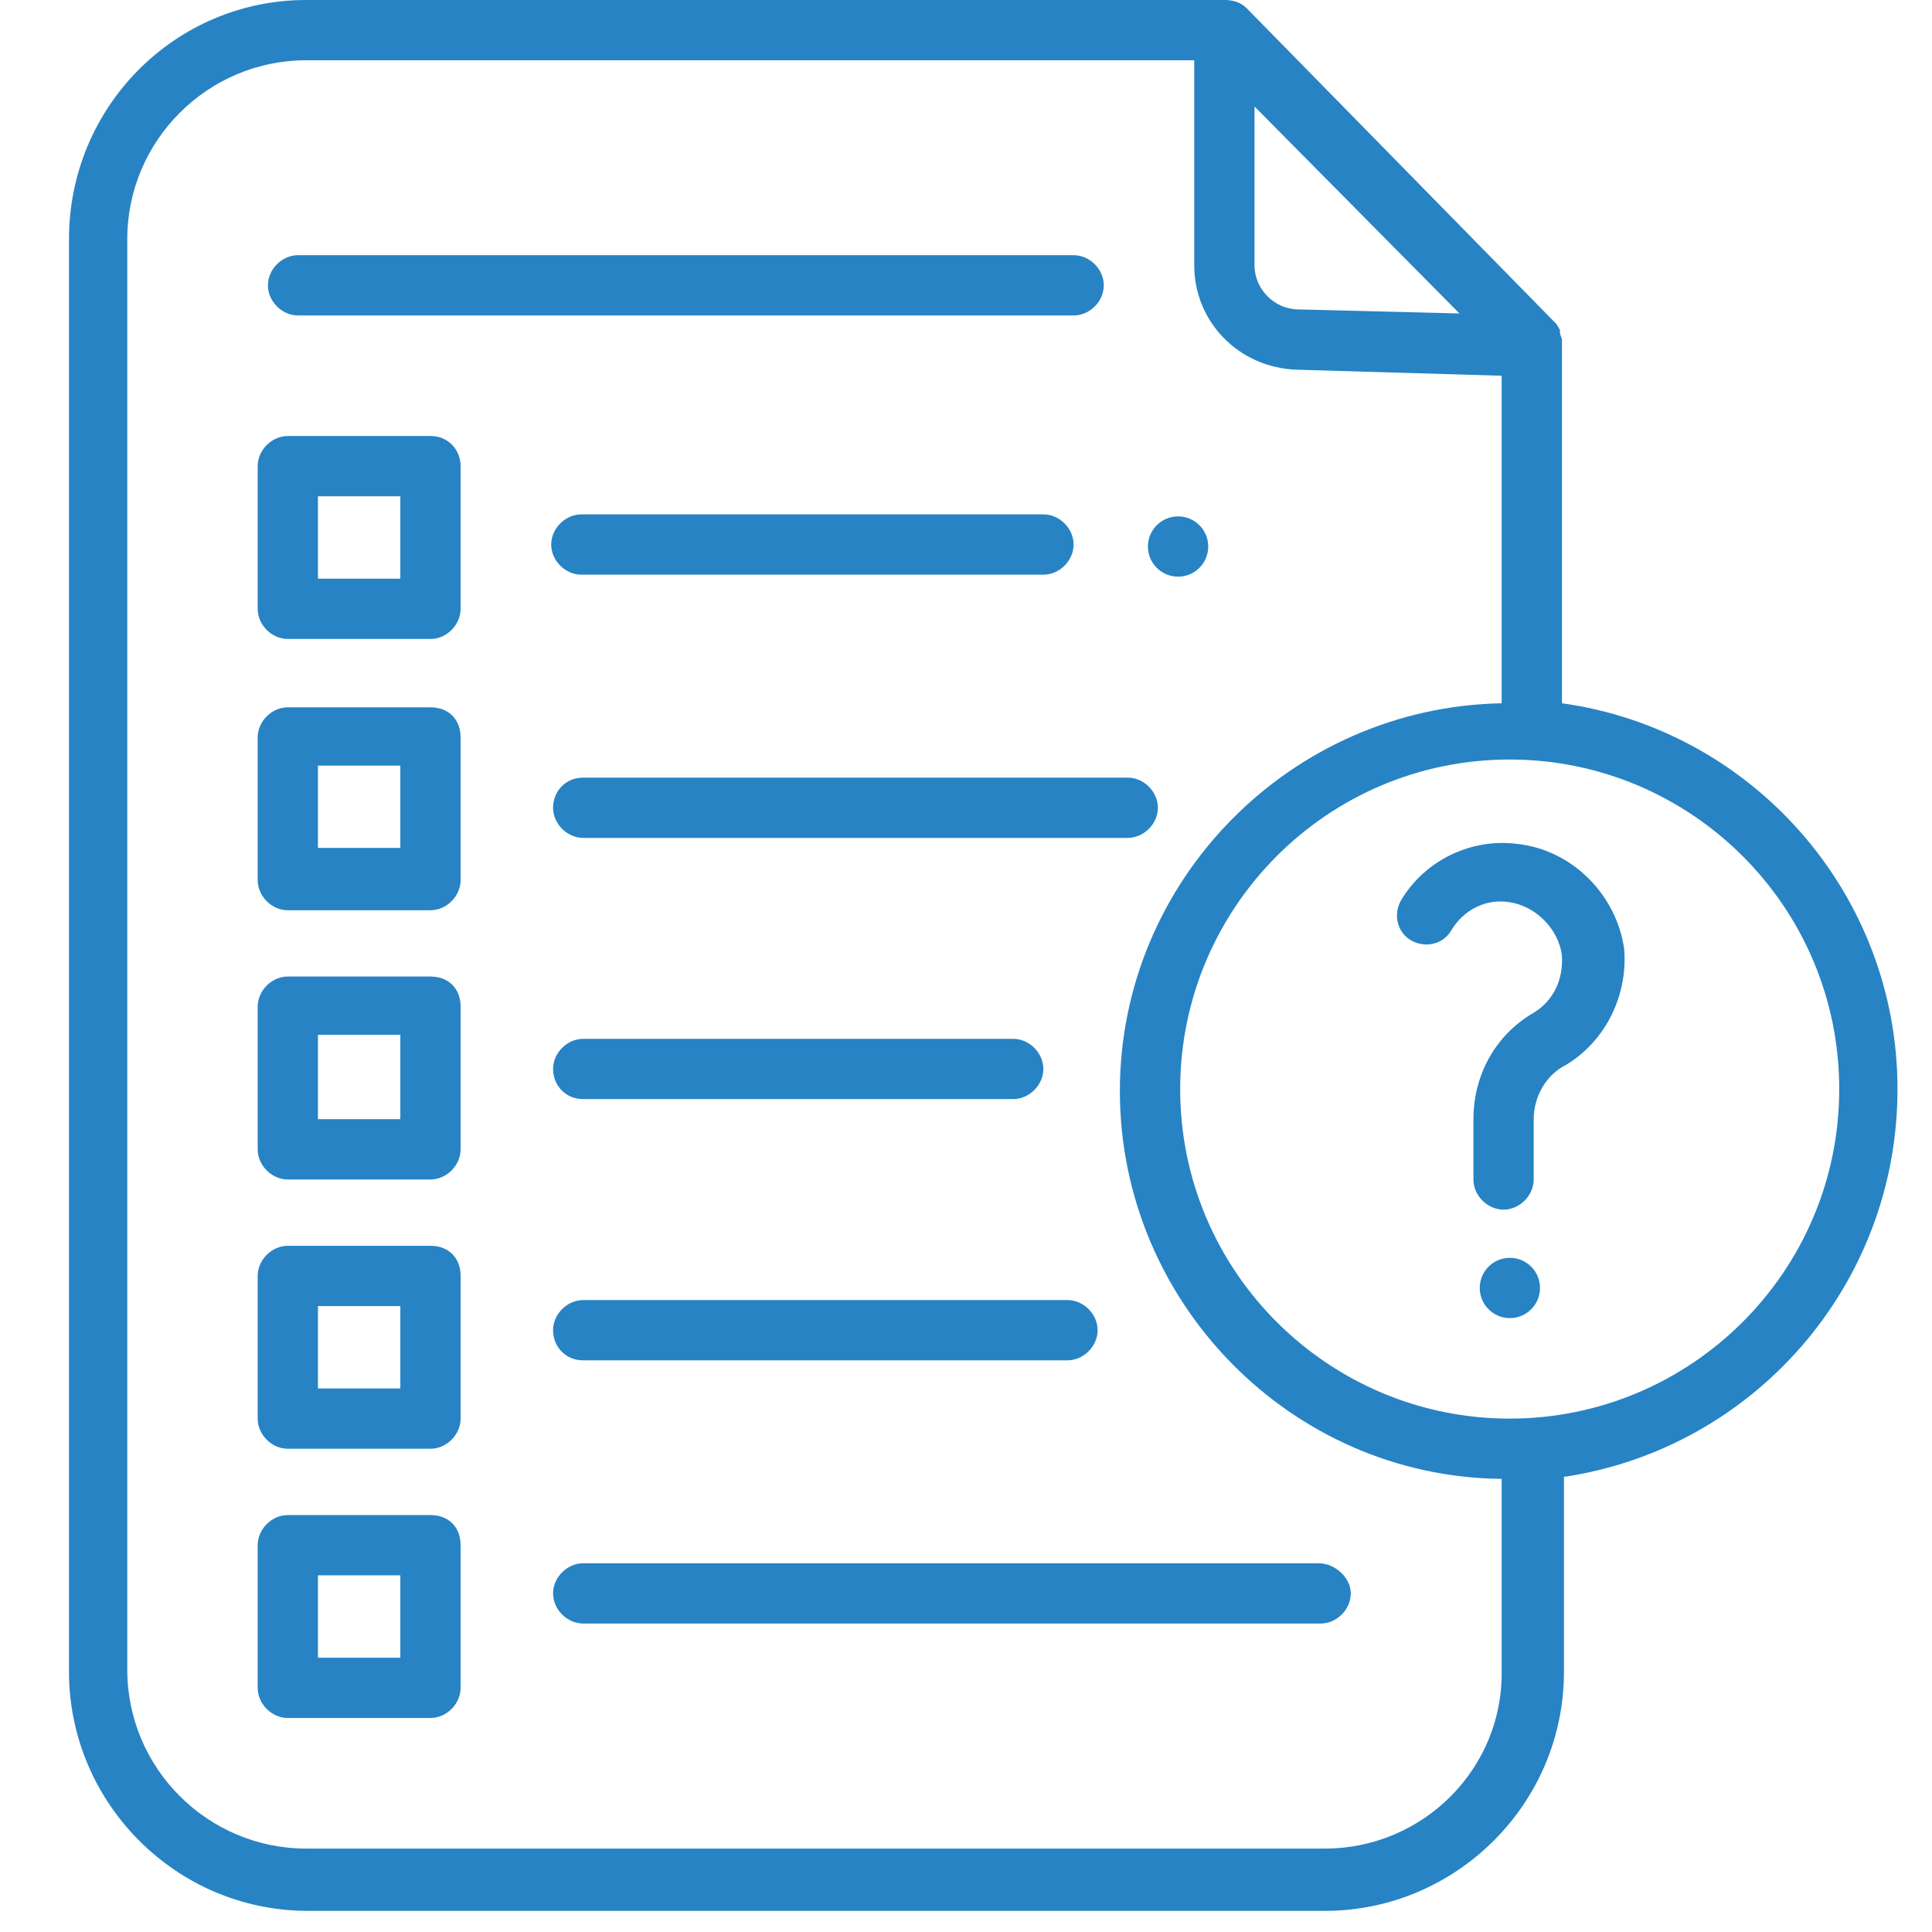 <svg width="56" height="56" viewBox="0 0 56 56" fill="none" xmlns="http://www.w3.org/2000/svg">
<path d="M16.85 16.657H30.246C30.712 16.657 31.119 16.25 31.119 15.784C31.119 15.318 30.712 14.91 30.246 14.91H16.85C16.384 14.91 15.977 15.318 15.977 15.784C15.977 16.25 16.384 16.657 16.85 16.657Z" fill="#2783C4"/>
<path d="M34.147 16.715C34.63 16.715 35.021 16.324 35.021 15.842C35.021 15.359 34.63 14.968 34.147 14.968C33.665 14.968 33.273 15.359 33.273 15.842C33.273 16.324 33.665 16.715 34.147 16.715Z" fill="#2783C4"/>
<path d="M8.639 9.144H31.121C31.587 9.144 31.994 8.737 31.994 8.271C31.994 7.805 31.587 7.397 31.121 7.397H8.639C8.173 7.397 7.766 7.805 7.766 8.271C7.766 8.737 8.173 9.144 8.639 9.144Z" fill="#2783C4"/>
<path d="M16.031 23.413C16.031 23.879 16.439 24.287 16.905 24.287H32.688C33.154 24.287 33.562 23.879 33.562 23.413C33.562 22.947 33.154 22.54 32.688 22.54H16.905C16.381 22.54 16.031 22.947 16.031 23.413Z" fill="#2783C4"/>
<path d="M16.905 31.858H29.369C29.834 31.858 30.242 31.45 30.242 30.985C30.242 30.518 29.834 30.111 29.369 30.111H16.905C16.439 30.111 16.031 30.518 16.031 30.985C16.031 31.45 16.381 31.858 16.905 31.858Z" fill="#2783C4"/>
<path d="M16.905 39.43H30.941C31.407 39.43 31.815 39.022 31.815 38.556C31.815 38.09 31.407 37.683 30.941 37.683H16.905C16.439 37.683 16.031 38.09 16.031 38.556C16.031 39.022 16.381 39.43 16.905 39.43Z" fill="#2783C4"/>
<path d="M38.221 45.312H16.905C16.439 45.312 16.031 45.72 16.031 46.186C16.031 46.652 16.439 47.059 16.905 47.059H38.28C38.745 47.059 39.153 46.652 39.153 46.186C39.153 45.72 38.687 45.312 38.221 45.312Z" fill="#2783C4"/>
<path d="M12.477 20.502H8.342C7.876 20.502 7.469 20.909 7.469 21.375V25.51C7.469 25.976 7.876 26.384 8.342 26.384H12.477C12.944 26.384 13.351 25.976 13.351 25.51V21.375C13.351 20.851 13.002 20.502 12.477 20.502ZM11.604 24.578H9.216V22.191H11.604V24.578Z" fill="#2783C4"/>
<path d="M12.477 12.638H8.342C7.876 12.638 7.469 13.046 7.469 13.512V17.647C7.469 18.113 7.876 18.521 8.342 18.521H12.477C12.944 18.521 13.351 18.113 13.351 17.647V13.512C13.351 13.046 13.002 12.638 12.477 12.638ZM11.604 16.773H9.216V14.385H11.604V16.773Z" fill="#2783C4"/>
<path d="M12.477 28.305H8.342C7.876 28.305 7.469 28.713 7.469 29.179V33.314C7.469 33.78 7.876 34.188 8.342 34.188H12.477C12.944 34.188 13.351 33.78 13.351 33.314V29.179C13.351 28.655 13.002 28.305 12.477 28.305ZM11.604 32.44H9.216V29.994H11.604V32.44Z" fill="#2783C4"/>
<path d="M12.477 36.11H8.342C7.876 36.11 7.469 36.518 7.469 36.984V41.119C7.469 41.585 7.876 41.993 8.342 41.993H12.477C12.944 41.993 13.351 41.585 13.351 41.119V36.984C13.351 36.46 13.002 36.11 12.477 36.11ZM11.604 40.245H9.216V37.858H11.604V40.245Z" fill="#2783C4"/>
<path d="M12.477 43.915H8.342C7.876 43.915 7.469 44.322 7.469 44.788V48.923C7.469 49.389 7.876 49.797 8.342 49.797H12.477C12.944 49.797 13.351 49.389 13.351 48.923V44.788C13.351 44.264 13.002 43.915 12.477 43.915ZM11.604 48.05H9.216V45.662H11.604V48.05Z" fill="#2783C4"/>
<path d="M43.989 24.462C42.649 24.287 41.31 24.928 40.611 26.093C40.378 26.5 40.494 27.025 40.902 27.258C41.31 27.491 41.834 27.374 42.067 26.966C42.416 26.384 43.057 26.035 43.756 26.151C44.513 26.267 45.154 26.908 45.27 27.665C45.328 28.364 45.037 29.005 44.455 29.354C43.348 29.995 42.708 31.16 42.708 32.441V34.188C42.708 34.654 43.115 35.062 43.581 35.062C44.047 35.062 44.455 34.654 44.455 34.188V32.441C44.455 31.8 44.804 31.16 45.387 30.869C46.552 30.17 47.192 28.83 47.076 27.491C46.843 25.918 45.562 24.637 43.989 24.462Z" fill="#2783C4"/>
<path d="M43.764 38.206C44.247 38.206 44.638 37.815 44.638 37.333C44.638 36.85 44.247 36.459 43.764 36.459C43.282 36.459 42.891 36.85 42.891 37.333C42.891 37.815 43.282 38.206 43.764 38.206Z" fill="#2783C4"/>
<path d="M55 31.567C55 25.859 50.748 21.142 45.274 20.385V10.018C45.274 9.959 45.274 9.901 45.274 9.843C45.274 9.785 45.215 9.726 45.215 9.61V9.552C45.157 9.493 45.157 9.435 45.099 9.377L36.13 0.233C35.955 0.058 35.722 0 35.489 0H8.873C5.087 0 2 3.087 2 6.931V48.457C2 52.243 5.087 55.388 8.931 55.388H38.401C42.187 55.388 45.332 52.301 45.332 48.457V42.808C50.807 41.992 55 37.275 55 31.567ZM42.303 9.086L37.644 8.969C36.945 8.969 36.363 8.387 36.363 7.688V3.087L42.303 9.086ZM38.401 53.582H8.873C6.019 53.582 3.689 51.253 3.689 48.399V6.931C3.689 4.077 6.019 1.747 8.873 1.747H34.615V7.688C34.615 9.319 35.897 10.658 37.586 10.716L43.526 10.891V20.385C37.411 20.501 32.46 25.51 32.46 31.625C32.46 37.741 37.411 42.808 43.526 42.866V48.399C43.585 51.253 41.255 53.582 38.401 53.582ZM43.759 41.119C38.518 41.119 34.208 36.867 34.208 31.567C34.208 26.325 38.459 22.015 43.759 22.015C49.001 22.015 53.311 26.267 53.311 31.567C53.311 36.867 49.001 41.119 43.759 41.119Z" fill="#2783C4"/>
</svg>

